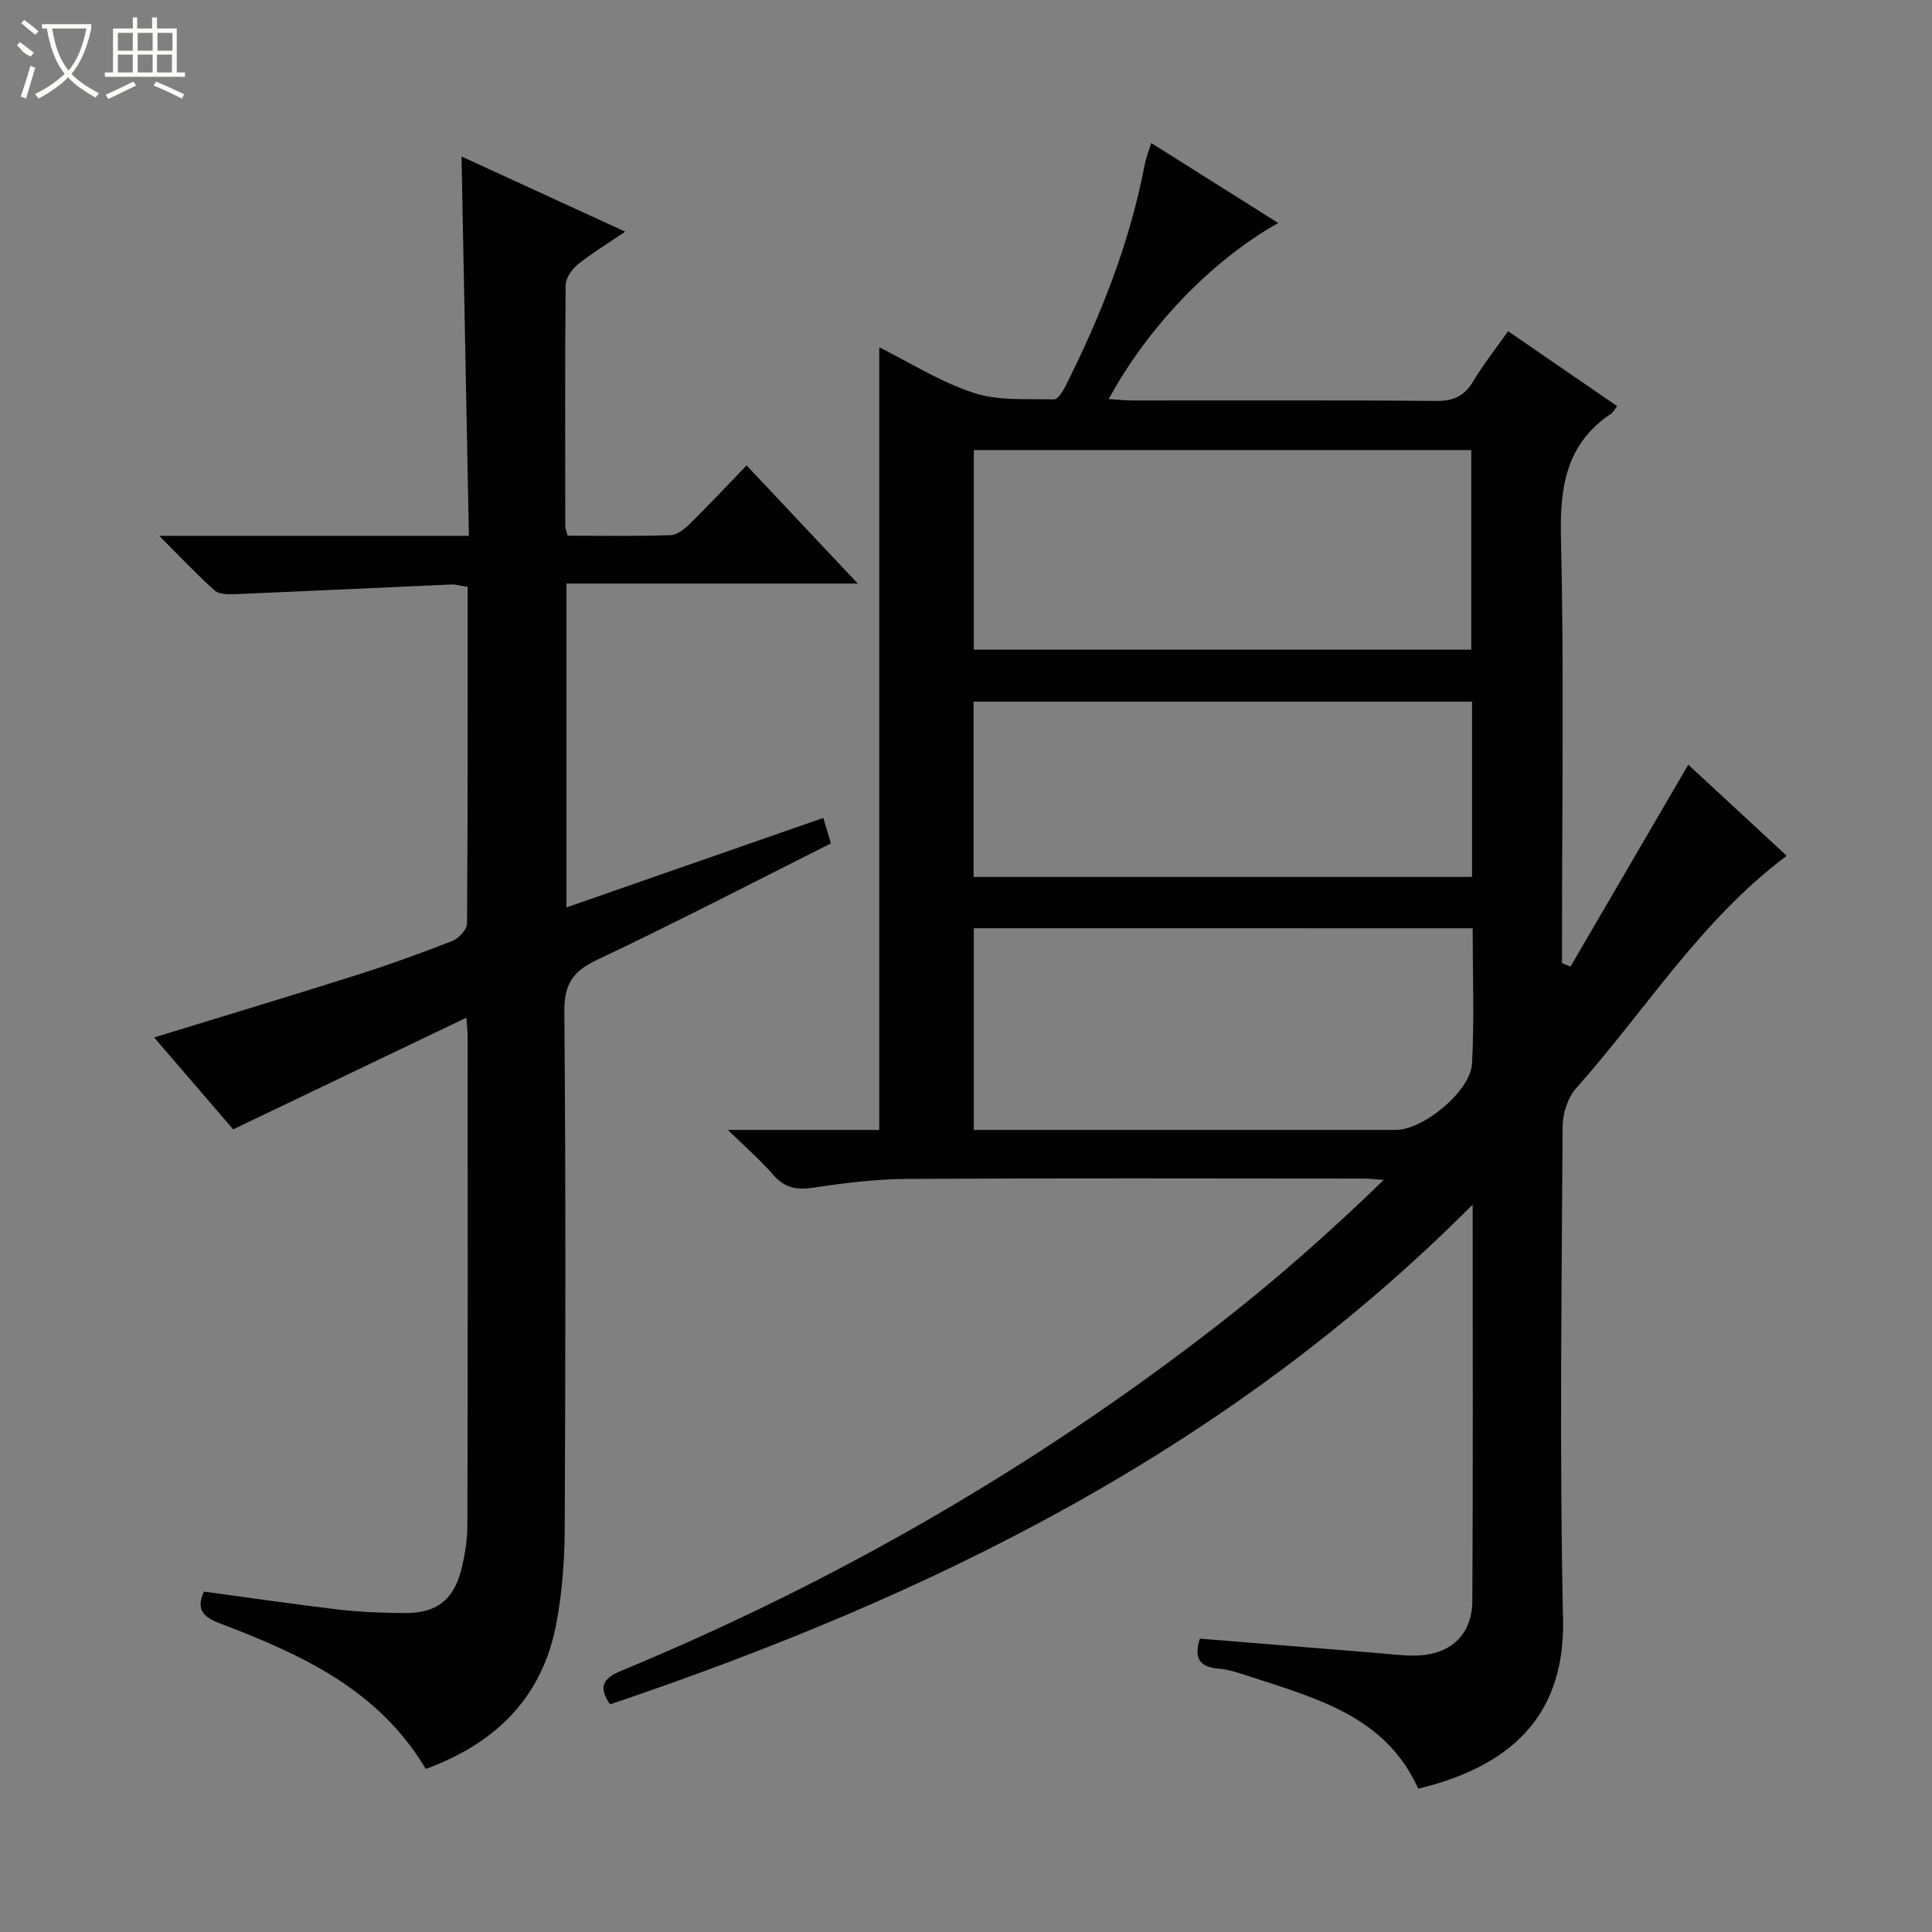 <svg enable-background="new 0 0 400 400" viewBox="0 0 400 400" xmlns="http://www.w3.org/2000/svg"><rect x="0" y="0" width="400" height="400" fill="#808080" stroke="none"/><path d="m126.31 352.87c-2.69-3.83-1.14-5.52 2.31-6.95 44.2-18.31 85.33-42 123.14-71.3 12.06-9.34 23.51-19.45 34.72-30.32-1.4-.1-2.79-.29-4.19-.29-31.5-.02-62.99-.11-94.49.07-6.45.04-12.94.83-19.33 1.8-3.47.53-5.99.13-8.37-2.63-2.56-2.97-5.57-5.56-9.4-9.31h31.34c0-54.29 0-108.02 0-162.04 6.24 3.11 12.6 7.16 19.55 9.44 5.15 1.69 11.05 1.2 16.62 1.35.79.02 1.86-1.7 2.42-2.81 7.32-14.6 13.31-29.68 16.37-45.81.24-1.29.76-2.53 1.35-4.46 8.84 5.57 17.45 10.99 26.29 16.56-13.72 7.71-26.92 21.42-35.1 36.46 1.77.1 3.32.27 4.88.28 21 .02 41.99-.09 62.99.1 3.64.03 5.83-1.09 7.65-4.14 2.03-3.41 4.53-6.54 7.17-10.3 7.64 5.25 15.09 10.36 22.58 15.51-.58.76-.81 1.27-1.2 1.53-9.23 6.15-10.68 14.93-10.43 25.45.64 27.65.22 55.32.22 82.98v5.36c.59.24 1.17.48 1.76.72 8.02-13.75 16.03-27.49 24.38-41.8 6.33 5.86 13.19 12.21 20.38 18.86-17.84 13.34-29.24 32.03-43.57 48.09-1.76 1.97-2.81 5.28-2.83 7.98-.19 33.99-.65 68 .09 101.98.4 18.4-8.98 30.04-29.98 35.1-6.7-14.93-20.96-18.67-34.7-23.17-2.2-.72-4.45-1.52-6.73-1.7-4.2-.34-4.93-2.5-3.79-6.2 12.37 1 24.73 2.01 37.09 3.01 2.49.2 4.98.53 7.46.5 7.22-.09 11.83-4.18 11.87-11.32.16-26.82.07-53.64.07-82.06-50.76 51.02-112.38 81.12-178.59 103.48zm75.31-259.69v41.33h102.99c0-14 0-27.58 0-41.33-34.44 0-68.54 0-102.99 0zm0 99v41.76h5.91 81.43c5.72 0 15.53-8.01 15.82-13.82.46-9.24.12-18.51.12-27.93-34.73-.01-68.84-.01-103.28-.01zm103.15-46.91c-34.63 0-68.84 0-103.2 0v36.29h103.2c0-12.17 0-23.96 0-36.29z" fill="#010102"/><path d="m88.16 366.24c-9.88-16.56-25.95-23.77-42.56-30.11-3.39-1.29-5.13-2.76-3.37-6.61 9.34 1.26 18.66 2.64 28.02 3.74 4.45.52 8.95.66 13.44.71 6.62.07 10.22-2.64 11.84-9.08.76-3.04 1.24-6.23 1.24-9.36.09-33.66.06-67.32.05-100.98 0-.96-.13-1.92-.27-3.85-16.31 7.81-32.11 15.38-48.28 23.12-5.32-6.18-10.8-12.56-16.36-19.03 14.26-4.38 28.17-8.56 42.02-12.95 6.64-2.1 13.21-4.48 19.7-7.02 1.33-.52 3.05-2.34 3.06-3.58.18-23.14.13-46.29.13-69.73-1.32-.2-2.42-.54-3.5-.49-14.94.65-29.87 1.38-44.81 2-1.38.06-3.21.01-4.11-.8-3.67-3.29-7.06-6.9-11.43-11.28h64.11c-.51-26.44-1.02-52.3-1.53-78.54 11.1 5.1 22.06 10.13 33.89 15.56-3.76 2.56-6.97 4.5-9.86 6.83-1.22.99-2.46 2.82-2.47 4.27-.16 16.66-.09 33.32-.07 49.99 0 .46.23.92.49 1.86 7.08 0 14.2.13 21.31-.11 1.39-.05 2.94-1.32 4.04-2.41 3.89-3.82 7.62-7.81 11.69-12.03 7.73 8.21 15 15.93 23.03 24.46-20.7 0-40.37 0-60.33 0v67.05c17.76-6.19 35.34-12.31 53.19-18.53.54 1.83 1 3.37 1.57 5.28-16.15 8.1-32.16 16.42-48.46 24.13-5.06 2.39-6.78 5.1-6.73 10.76.31 35.65.24 71.31.08 106.97-.03 6.45-.51 12.99-1.67 19.32-2.78 15.28-12.24 24.99-27.09 30.44z" fill="#010102"/><g fill="#fbfcfa"><path d="m6.4 11.7c-2-.8-1.9-1.6-2.9-2.3l.6-.7c.9.7 1.9 1.4 2.9 2.2zm-2.1 8.3c.7-2.1 1.4-4.2 2-6.4.2.1.6.3 1 .4-.7 2.3-1.3 4.4-1.9 6.4zm3-12.8c-1.1-.9-2.1-1.7-2.9-2.4l.6-.7c1 .8 2 1.5 3 2.4zm1.4-1.3v-.9h10.2v.9c-.9 4.2-2.3 7.3-4.1 9.4 1.3 1.4 3.2 2.7 5.7 4-.2.2-.4.5-.7.9-2.5-1.4-4.4-2.7-5.7-4.2-1.4 1.5-3.5 3-6.1 4.4 0 0 0 0-.1-.1-.3-.4-.5-.7-.7-.8 2.7-1.3 4.7-2.8 6.2-4.2-1.8-2.2-3-5.3-3.7-9.4zm9.2 0h-7.1c.6 3.8 1.7 6.7 3.4 8.7 1.7-2 2.9-4.8 3.7-8.7z"/><path d="m31.6 3.6h.9v2.3h4.1v9.1h1.7v.9h-16.6v-.9h1.7v-9.1h4.1v-2.3h.9v2.3h3.1v-2.3zm-4 13.3.6.8c-1.9.9-3.8 1.9-5.8 2.8-.2-.3-.3-.6-.5-.9 2-.9 3.9-1.8 5.7-2.7zm-3.2-10.1v3.7h3.1v-3.7zm0 4.5v3.7h3.1v-3.7zm4.1-4.5v3.7h3.1v-3.7zm0 4.5v3.7h3.1v-3.7zm9.1 9.1c-2.1-1.1-4.1-2-5.8-2.7l.5-.8c2.2.9 4.1 1.8 5.8 2.6l-.4.9zm-1.9-13.6h-3.1v3.7h3.1zm-3.2 4.5v3.7h3.1v-3.7z"/></g></svg>